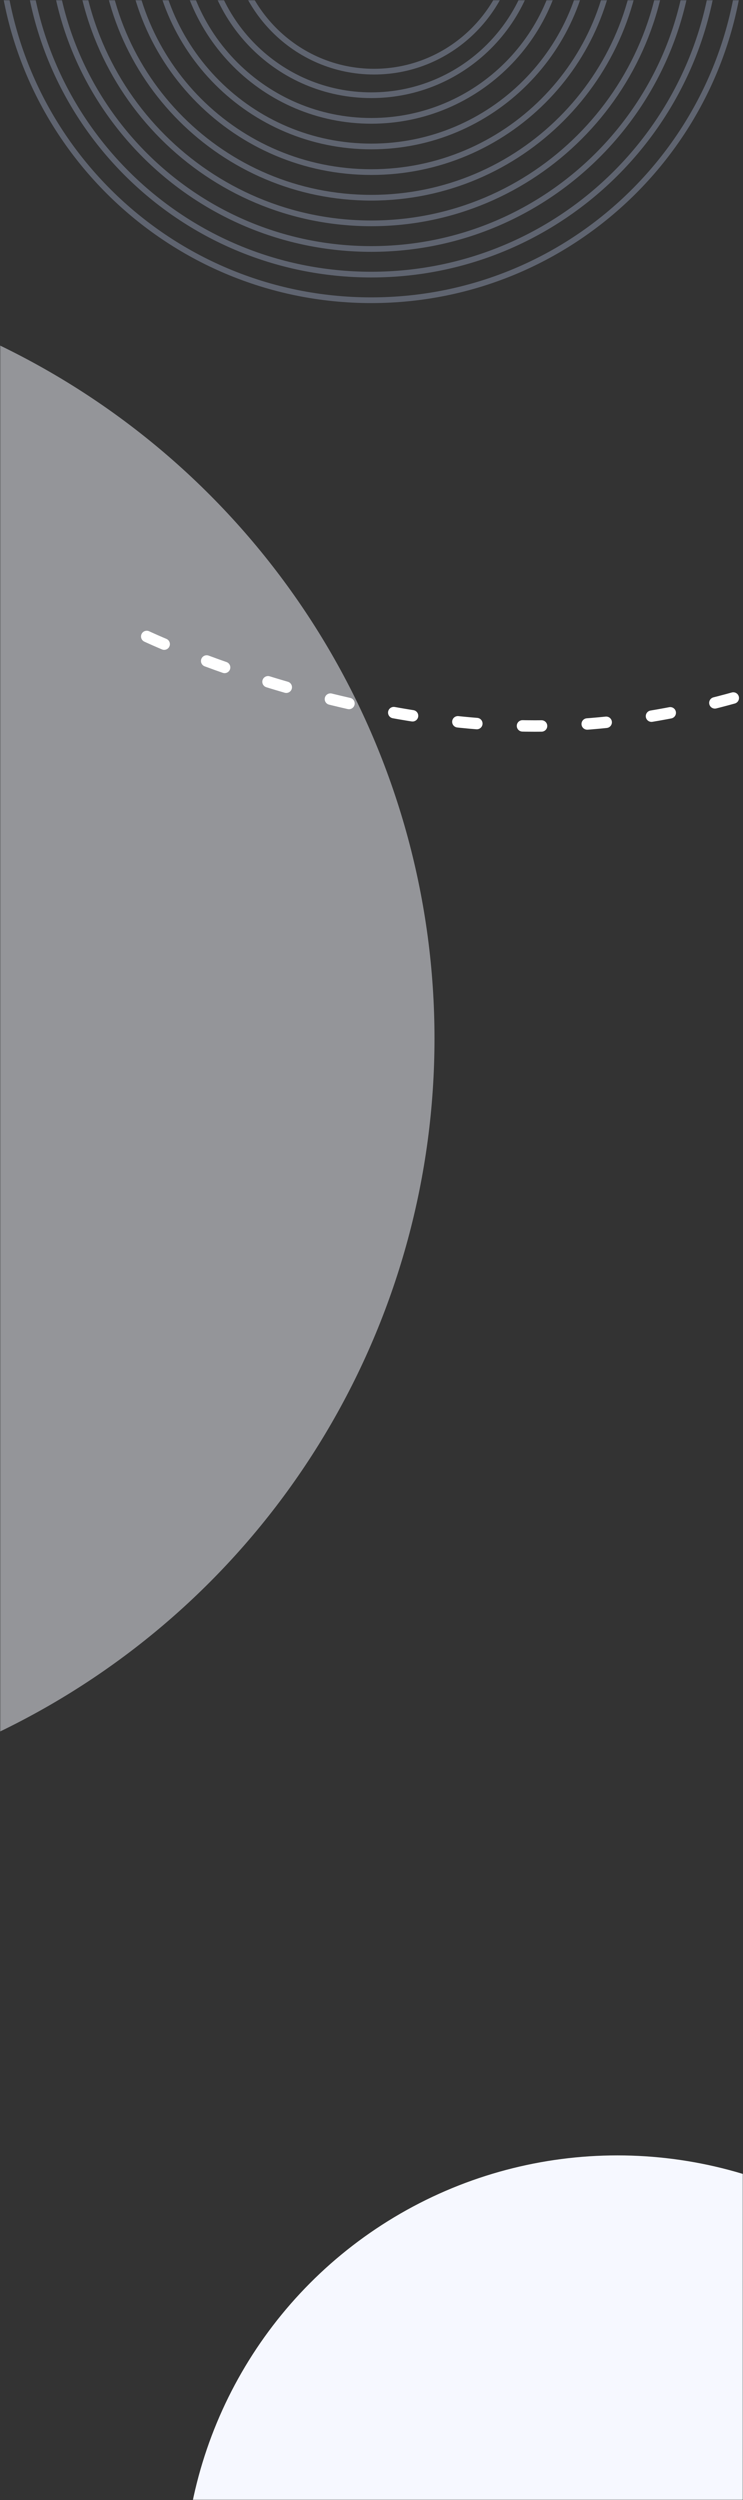 <svg width="390" height="1312" viewBox="0 0 390 1312" fill="none" xmlns="http://www.w3.org/2000/svg">
<rect x="0" y="0" width="390" height="1312" fill="#333333" stroke="none"/>
<mask id="mask0_781_6809" style="mask-type:alpha" maskUnits="userSpaceOnUse" x="0" y="0" width="390" height="1312">
<rect width="390" height="1312" fill="#F6F8FF"/>
</mask>
<g mask="url(#mask0_781_6809)">
<g style="mix-blend-mode:multiply" opacity="0.5">
<circle cx="-175.935" cy="545" r="404" fill="#F6F8FF"/>
</g>
<g opacity="0.3">
<path d="M194.875 157.557C302.57 157.557 389.875 70.252 389.875 -37.443C389.875 -145.139 302.57 -232.443 194.875 -232.443C87.179 -232.443 -0.125 -145.139 -0.125 -37.443C-0.125 70.252 87.179 157.557 194.875 157.557Z" stroke="#C7D7FF" stroke-width="3"/>
<path d="M194.874 144.109C295.142 144.109 376.425 62.825 376.425 -37.443C376.425 -137.711 295.142 -218.994 194.874 -218.994C94.606 -218.994 13.323 -137.711 13.323 -37.443C13.323 62.825 94.606 144.109 194.874 144.109Z" stroke="#C7D7FF" stroke-width="3"/>
<path d="M194.875 130.66C287.716 130.66 362.978 55.398 362.978 -37.443C362.978 -130.284 287.716 -205.547 194.875 -205.547C102.034 -205.547 26.771 -130.284 26.771 -37.443C26.771 55.398 102.034 130.66 194.875 130.66Z" stroke="#C7D7FF" stroke-width="3"/>
<path d="M194.874 117.212C280.288 117.212 349.529 47.971 349.529 -37.443C349.529 -122.856 280.288 -192.098 194.874 -192.098C109.461 -192.098 40.219 -122.856 40.219 -37.443C40.219 47.971 109.461 117.212 194.874 117.212Z" stroke="#C7D7FF" stroke-width="3"/>
<path d="M194.875 103.764C272.862 103.764 336.082 40.544 336.082 -37.443C336.082 -115.43 272.862 -178.65 194.875 -178.65C116.888 -178.65 53.667 -115.43 53.667 -37.443C53.667 40.544 116.888 103.764 194.875 103.764Z" stroke="#C7D7FF" stroke-width="3"/>
<path d="M194.874 90.314C265.434 90.314 322.633 33.115 322.633 -37.444C322.633 -108.004 265.434 -165.203 194.874 -165.203C124.315 -165.203 67.116 -108.004 67.116 -37.444C67.116 33.115 124.315 90.314 194.874 90.314Z" stroke="#C7D7FF" stroke-width="3"/>
<path d="M194.875 76.866C258.007 76.866 309.185 25.688 309.185 -37.444C309.185 -100.576 258.007 -151.754 194.875 -151.754C131.743 -151.754 80.565 -100.576 80.565 -37.444C80.565 25.688 131.743 76.866 194.875 76.866Z" stroke="#C7D7FF" stroke-width="3"/>
<path d="M194.875 63.42C250.579 63.42 295.737 18.262 295.737 -37.442C295.737 -93.147 250.579 -138.305 194.875 -138.305C139.17 -138.305 94.012 -93.147 94.012 -37.442C94.012 18.262 139.17 63.42 194.875 63.42Z" stroke="#C7D7FF" stroke-width="3"/>
<path d="M194.874 49.97C243.152 49.97 282.288 10.834 282.288 -37.444C282.288 -85.721 243.152 -124.857 194.874 -124.857C146.597 -124.857 107.46 -85.721 107.46 -37.444C107.46 10.834 146.597 49.97 194.874 49.97Z" stroke="#C7D7FF" stroke-width="3"/>
<path d="M196.311 37.602C237.353 37.602 270.624 3.973 270.624 -37.511C270.624 -78.994 237.353 -112.623 196.311 -112.623C155.269 -112.623 121.998 -78.994 121.998 -37.511C121.998 3.973 155.269 37.602 196.311 37.602Z" stroke="#C7D7FF" stroke-width="3"/>
</g>
<g style="mix-blend-mode:multiply">
<circle cx="324.081" cy="1358.82" r="227.702" fill="#F6F8FF"/>
</g>
<path d="M77.025 334C77.025 334 176.367 381 280.865 381C385.363 381 466.509 334 466.509 334" stroke="white" stroke-width="6" stroke-linecap="round" stroke-dasharray="10 24"/>
</g>
</svg>
